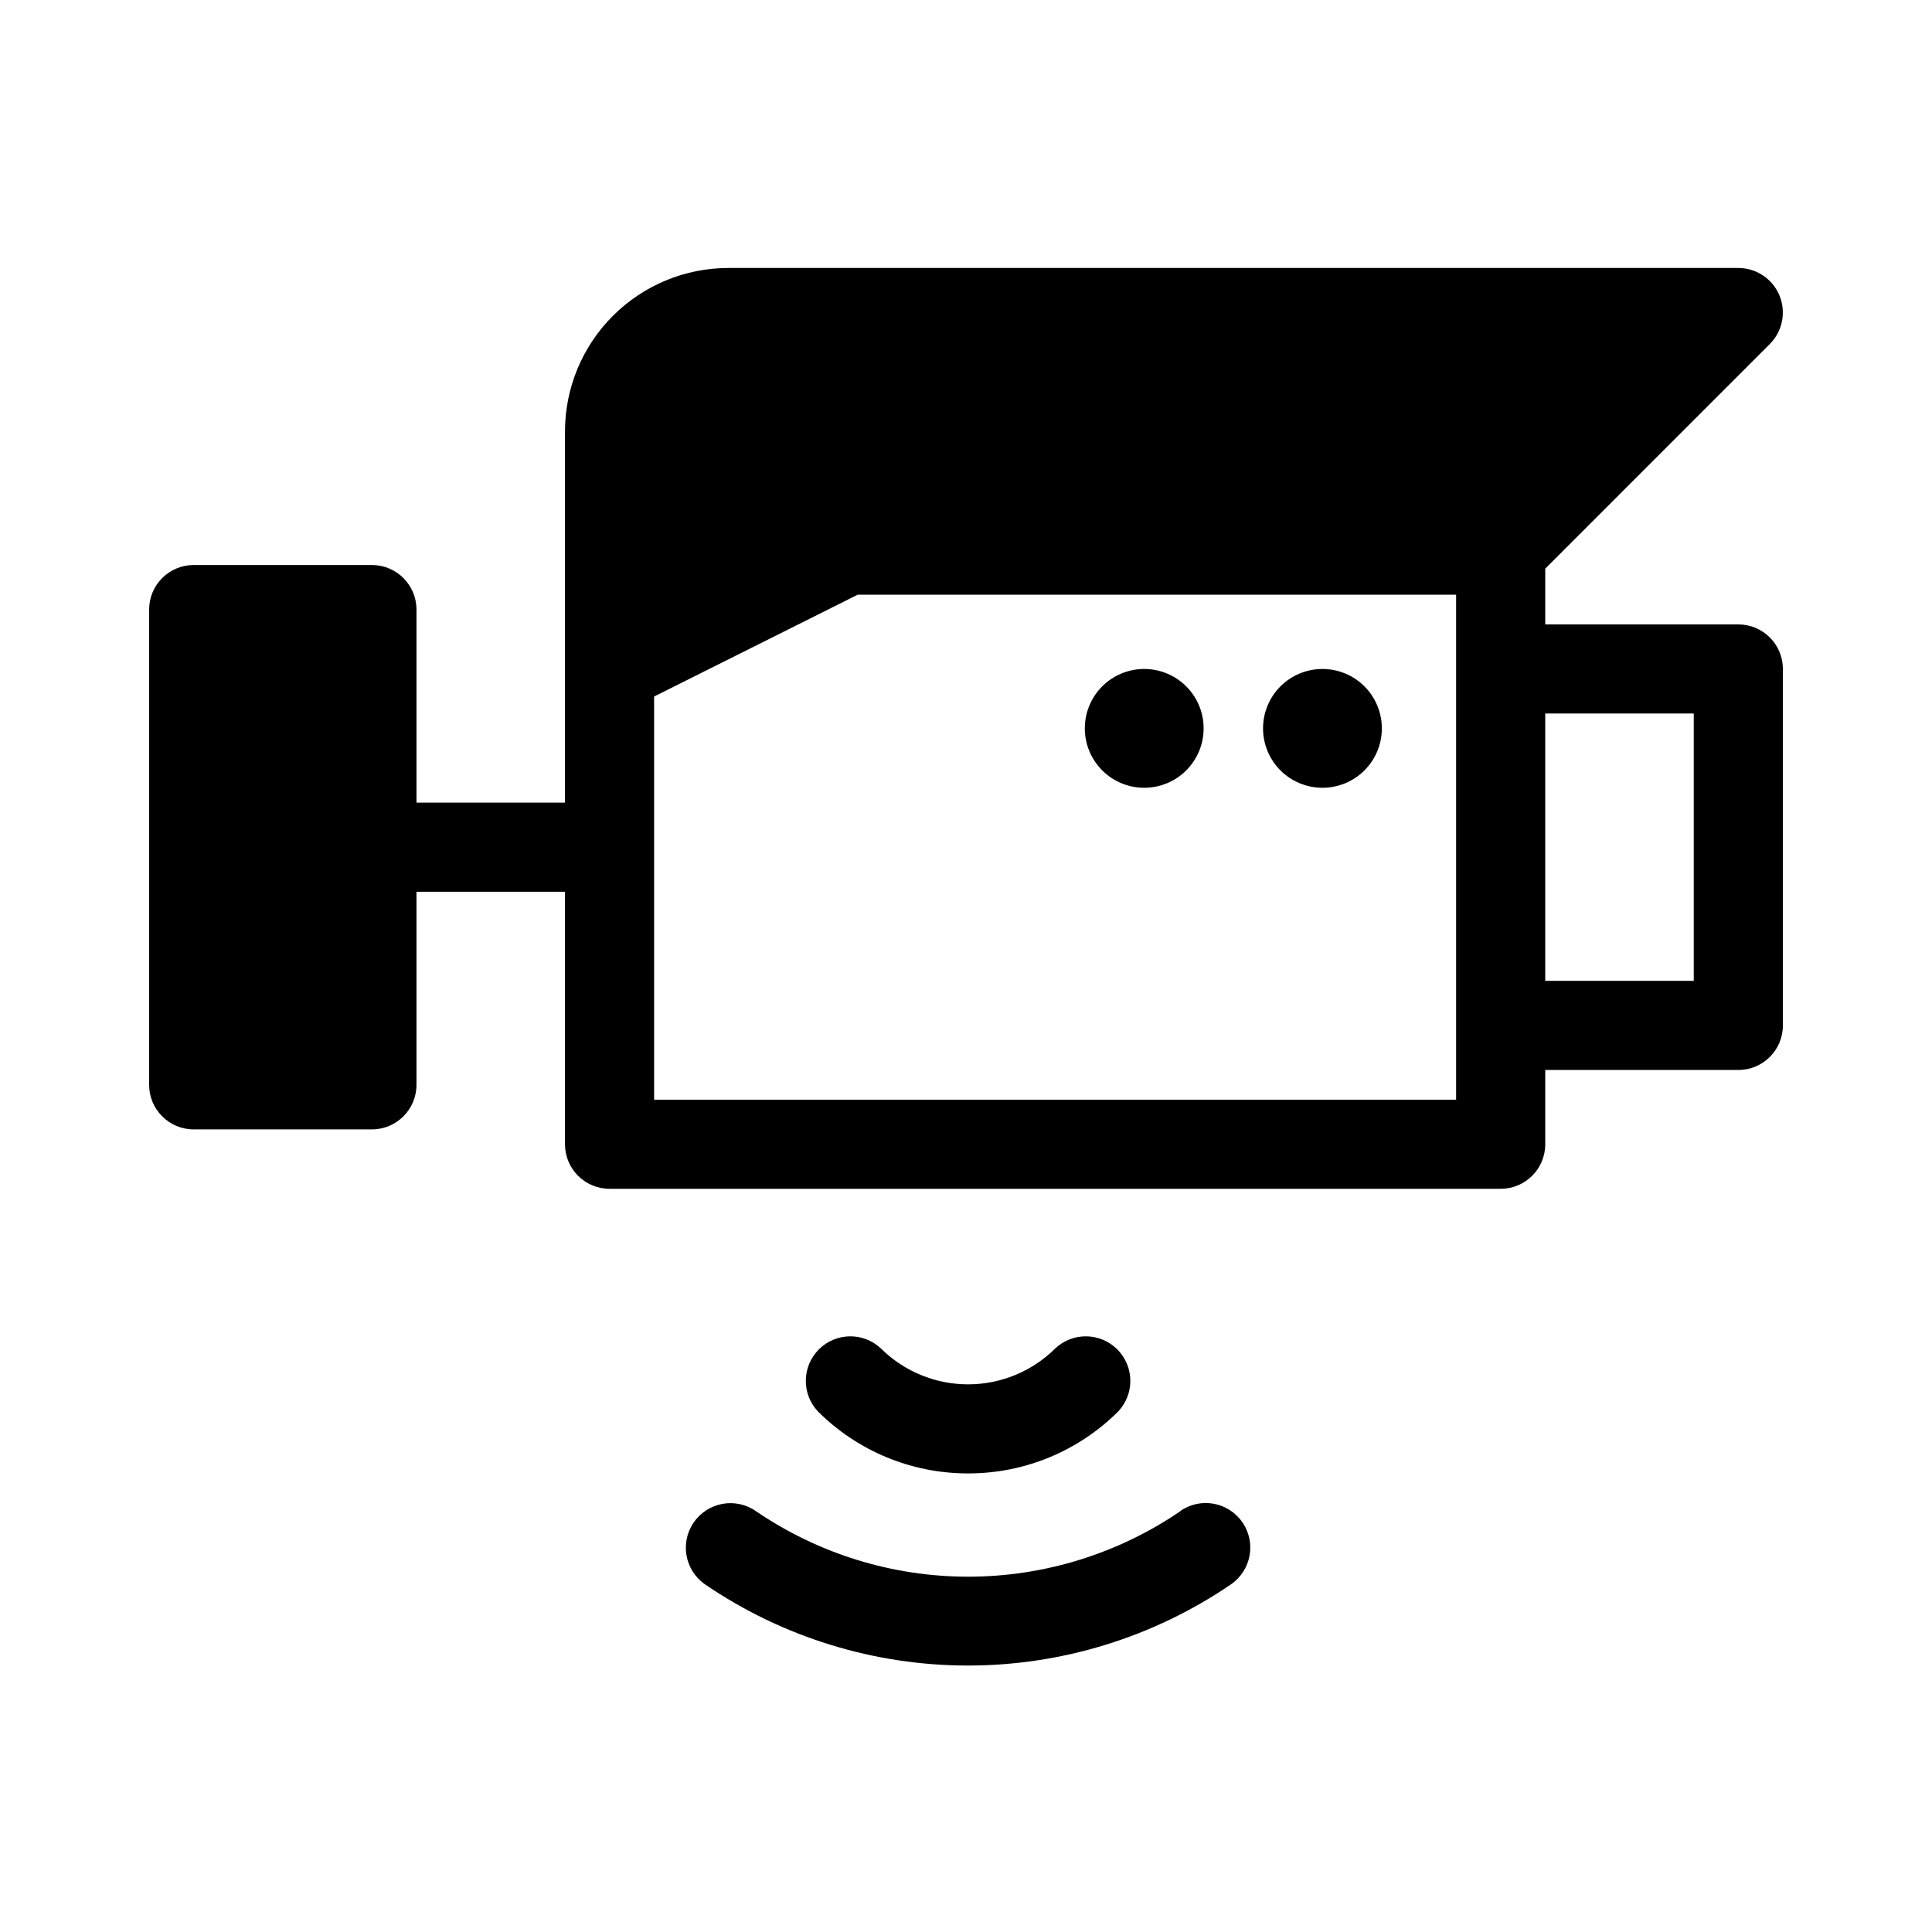 <?xml version="1.0" encoding="UTF-8"?>
<!-- The Best Svg Icon site in the world: iconSvg.co, Visit us! https://iconsvg.co -->
<svg fill="#000000" width="800px" height="800px" version="1.1" viewBox="144 144 512 512" xmlns="http://www.w3.org/2000/svg">
 <path d="m400.55 534.47c-14.941 0.023-29.273-5.902-39.832-16.469-4.336-4.652-4.207-11.902 0.289-16.398 4.496-4.496 11.746-4.625 16.398-0.289 6.148 6.117 14.469 9.551 23.145 9.551 8.672 0 16.992-3.434 23.141-9.551 4.656-4.336 11.906-4.207 16.402 0.289 4.496 4.496 4.625 11.746 0.289 16.398-10.559 10.57-24.895 16.496-39.832 16.469zm56.301 9.98c-16.582 11.328-36.195 17.387-56.277 17.387s-39.695-6.059-56.277-17.387c-5.367-3.711-12.727-2.371-16.438 2.992-3.715 5.363-2.375 12.723 2.992 16.438 20.535 14.012 44.816 21.504 69.676 21.504s49.141-7.492 69.676-21.504c5.379-3.688 6.754-11.039 3.066-16.422-3.684-5.383-11.035-6.758-16.418-3.07zm-9.621-191.68c4.176 0 8.18-1.656 11.133-4.609s4.613-6.957 4.613-11.133c0-4.176-1.66-8.18-4.613-11.133s-6.957-4.613-11.133-4.613-8.18 1.66-11.133 4.613-4.609 6.957-4.609 11.133c0 4.176 1.656 8.18 4.609 11.133s6.957 4.609 11.133 4.609zm47.23 0c4.176 0 8.184-1.656 11.133-4.609 2.953-2.953 4.613-6.957 4.613-11.133 0-4.176-1.66-8.18-4.613-11.133-2.949-2.953-6.957-4.613-11.133-4.613-4.172 0-8.18 1.66-11.133 4.613-2.949 2.953-4.609 6.957-4.609 11.133 0 4.176 1.66 8.18 4.609 11.133 2.953 2.953 6.961 4.609 11.133 4.609zm122.02-31.488v94.465h0.004c0 6.523-5.289 11.809-11.809 11.809h-51.168v19.68c0 6.523-5.289 11.809-11.809 11.809h-236.16c-6.523 0-11.809-5.285-11.809-11.809v-66.91h-39.359v51.168c0 6.519-5.289 11.805-11.809 11.805h-47.234c-6.519 0-11.805-5.285-11.805-11.805v-125.95c0-6.523 5.285-11.809 11.805-11.809h47.234c6.519 0 11.809 5.285 11.809 11.809v51.168h39.359v-98.402c0.008-11.48 4.57-22.488 12.691-30.605 8.117-8.117 19.125-12.68 30.605-12.688h267.65c4.773 0.004 9.074 2.879 10.898 7.289 1.824 4.41 0.816 9.484-2.555 12.863l-59.512 59.527v14.785l51.168-0.004c6.519 0 11.809 5.289 11.809 11.809zm-86.594-19.68h-158.59l-53.953 26.984v106.84h212.54v-133.82zm62.977 31.488h-39.359v70.848h39.359z"/>
</svg>